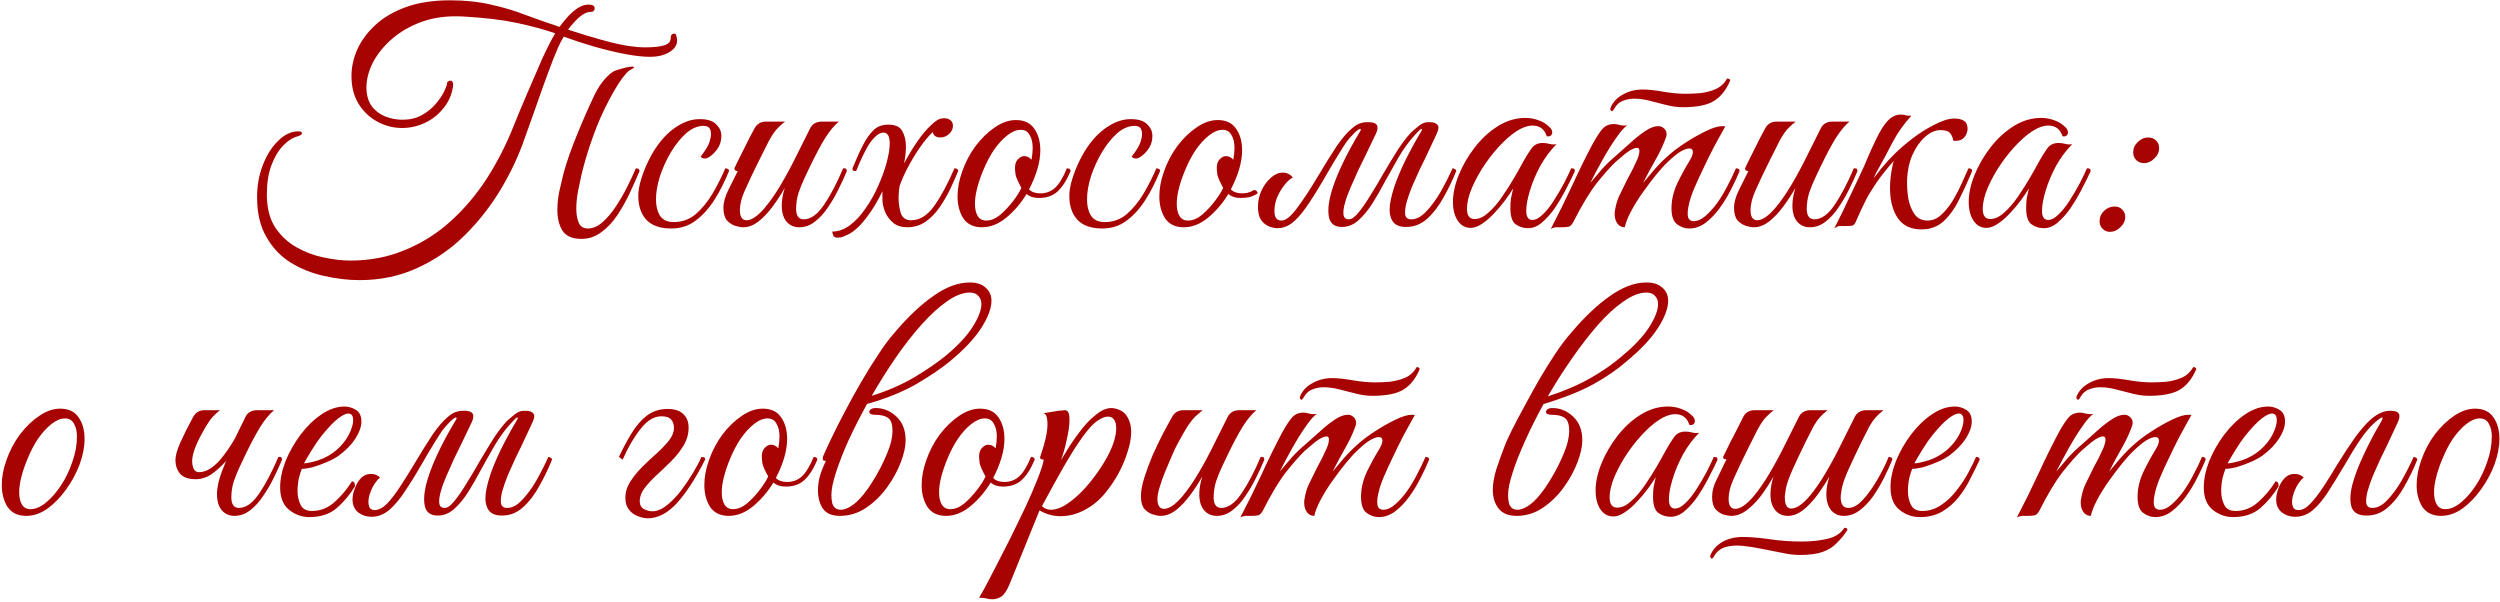 <?xml version="1.0" encoding="UTF-8"?> <svg xmlns="http://www.w3.org/2000/svg" width="693" height="167" viewBox="0 0 693 167" fill="none"><path d="M128.336 4.571C124.102 4.346 120.319 4.825 116.989 6.011C113.714 7.196 110.92 8.805 108.605 10.838C106.347 12.813 104.597 14.987 103.355 17.358C102.17 19.729 101.577 22.015 101.577 24.217C101.577 26.306 102.057 28.027 103.016 29.382C103.976 30.681 105.218 31.64 106.742 32.261C108.323 32.882 109.932 33.193 111.569 33.193C113.601 33.193 115.38 32.77 116.904 31.923C118.428 31.076 119.698 30.06 120.714 28.874C121.787 27.632 122.577 26.475 123.085 25.402C123.65 24.273 123.932 23.455 123.932 22.947V22.862C124.215 22.523 124.497 22.354 124.779 22.354C125.344 22.354 125.626 22.749 125.626 23.54C125.344 25.967 124.469 28.084 123.001 29.89C121.589 31.697 119.868 33.08 117.835 34.04C115.803 34.999 113.658 35.479 111.4 35.479C109.085 35.479 106.855 34.915 104.71 33.786C102.565 32.657 100.815 31.02 99.46 28.874C98.105 26.729 97.428 24.132 97.428 21.084C97.428 18.6 97.964 16.144 99.037 13.717C100.166 11.233 101.831 8.975 104.033 6.942C106.291 4.854 109.142 3.188 112.585 1.946C116.029 0.704 120.093 0.083 124.779 0.083C128.9 0.083 132.654 0.478 136.041 1.269C139.429 2.003 142.646 2.962 145.695 4.148C148.743 5.277 151.876 6.378 155.094 7.45C155.715 6.604 156.449 5.7 157.296 4.741C158.143 3.781 159.074 2.962 160.09 2.285C161.106 1.608 162.123 1.269 163.139 1.269C164.268 1.269 164.832 1.608 164.832 2.285C164.832 2.962 164.437 3.301 163.647 3.301C162.913 3.301 162.123 3.612 161.276 4.233C160.485 4.797 159.752 5.475 159.074 6.265C158.397 6.999 157.86 7.648 157.465 8.213C161.586 9.567 165.482 10.725 169.151 11.684C172.877 12.644 176.095 13.124 178.804 13.124C181.345 13.124 183.151 12.926 184.224 12.531C185.353 12.136 185.917 11.487 185.917 10.584C185.917 10.245 185.974 9.963 186.087 9.737C186.256 9.454 186.538 9.313 186.934 9.313C187.216 9.313 187.413 9.567 187.526 10.075C187.639 10.527 187.696 10.894 187.696 11.176C187.696 12.531 186.962 13.632 185.494 14.479C184.083 15.326 182.305 15.749 180.159 15.749C178.296 15.749 176.01 15.495 173.3 14.987C170.647 14.479 167.824 13.801 164.832 12.955C161.897 12.108 159.046 11.176 156.28 10.16C155.659 11.176 155.151 12.136 154.756 13.039C154.36 13.943 153.88 15.1 153.316 16.511C152.3 19.164 151.284 21.902 150.268 24.725C149.308 27.491 148.405 30.06 147.558 32.431C146.711 34.745 146.034 36.636 145.525 38.104C143.832 43.072 141.574 47.899 138.751 52.584C135.928 57.27 132.598 61.504 128.759 65.286C124.92 69.069 120.573 72.061 115.718 74.262C110.863 76.52 105.529 77.65 99.714 77.65C96.44 77.65 93.109 77.254 89.722 76.464C86.391 75.73 83.314 74.488 80.492 72.738C77.726 70.988 75.496 68.617 73.802 65.625C72.109 62.69 71.262 59.02 71.262 54.617C71.262 51.455 71.798 48.492 72.871 45.725C73.943 42.959 75.355 40.729 77.105 39.036C78.855 37.286 80.718 36.411 82.694 36.411C83.371 36.411 83.71 36.58 83.71 36.919C83.71 37.258 83.343 37.54 82.609 37.766C81.198 38.104 79.814 38.979 78.46 40.391C77.161 41.745 76.088 43.552 75.242 45.81C74.395 48.068 73.972 50.75 73.972 53.855C73.972 57.581 74.734 60.629 76.258 63C77.838 65.371 79.843 67.234 82.27 68.589C84.698 69.944 87.21 70.875 89.806 71.383C92.46 71.948 94.887 72.23 97.089 72.23C102.621 72.23 107.702 71.242 112.331 69.266C117.017 67.347 121.251 64.665 125.033 61.222C128.815 57.778 132.146 53.826 135.025 49.367C137.904 44.85 140.36 40.024 142.392 34.886C143.521 32.064 144.792 29.015 146.203 25.741C147.614 22.41 148.969 19.277 150.268 16.342C151.735 13.18 152.949 10.809 153.909 9.229C150.804 8.156 147.247 7.196 143.239 6.35C139.287 5.503 134.32 4.91 128.336 4.571ZM154.501 58.258C154.501 56.621 154.671 54.927 155.01 53.177C155.405 51.371 155.8 49.677 156.195 48.096C157.098 44.822 158.34 41.266 159.921 37.427C161.502 33.532 163.111 29.862 164.748 26.419C165.707 24.443 166.724 22.89 167.796 21.761C168.869 20.576 169.8 19.842 170.591 19.559C172.849 18.826 174.401 18.459 175.248 18.459C175.587 18.459 175.756 18.515 175.756 18.628C175.756 18.797 175.361 19.08 174.57 19.475C174.175 19.644 173.441 20.435 172.369 21.846C171.353 23.257 170.195 25.177 168.897 27.604C167.147 30.878 165.623 34.35 164.324 38.02C163.026 41.633 161.981 45.105 161.191 48.435C160.965 49.564 160.655 51.032 160.26 52.839C159.921 54.589 159.752 56.282 159.752 57.919C159.752 59.387 159.977 60.657 160.429 61.73C160.881 62.802 161.727 63.339 162.969 63.339C164.324 63.339 165.651 62.774 166.949 61.645C168.248 60.516 169.461 59.105 170.591 57.411C171.776 55.661 172.849 53.826 173.808 51.907C174.768 49.988 175.587 48.238 176.264 46.657C176.941 46.657 177.28 46.911 177.28 47.419C176.49 49.282 175.587 51.314 174.57 53.516C173.554 55.661 172.397 57.722 171.099 59.697C169.8 61.617 168.332 63.169 166.695 64.355C165.058 65.597 163.223 66.218 161.191 66.218C158.594 66.218 156.816 65.427 155.856 63.847C154.953 62.323 154.501 60.46 154.501 58.258ZM186.074 63.339C182.969 63.339 180.655 62.52 179.131 60.883C177.663 59.246 176.929 57.044 176.929 54.278C176.929 52.98 177.183 51.484 177.691 49.79C178.199 48.096 178.877 46.375 179.723 44.625C180.57 42.875 181.502 41.322 182.518 39.967C184.155 37.766 185.961 36.072 187.937 34.886C189.913 33.645 191.917 33.023 193.949 33.023C196.095 33.023 197.619 33.503 198.522 34.463C199.482 35.366 199.962 36.439 199.962 37.681C199.962 38.866 199.679 39.939 199.115 40.899C198.55 41.802 197.901 42.536 197.167 43.1C196.49 43.665 195.897 43.947 195.389 43.947C194.937 43.947 194.542 43.778 194.203 43.439C194.655 42.875 195.135 42.197 195.643 41.407C196.151 40.617 196.518 39.854 196.744 39.12C196.97 38.443 197.083 37.766 197.083 37.088C197.083 35.62 196.405 34.886 195.05 34.886C193.413 34.886 191.804 35.564 190.224 36.919C188.699 38.274 187.288 40.024 185.99 42.169C184.748 44.258 183.731 46.487 182.941 48.859C182.207 51.173 181.84 53.318 181.84 55.294C181.84 57.101 182.207 58.597 182.941 59.782C183.731 60.968 185.002 61.56 186.752 61.56C189.066 61.56 191.099 60.827 192.849 59.359C194.599 57.835 196.151 55.943 197.506 53.685C198.861 51.371 200.046 49.028 201.062 46.657C201.288 46.657 201.514 46.713 201.74 46.826C201.966 46.883 202.079 47.08 202.079 47.419C200.95 50.242 199.623 52.867 198.099 55.294C196.574 57.722 194.824 59.669 192.849 61.137C190.929 62.605 188.671 63.339 186.074 63.339ZM206.033 63C205.412 63 204.65 62.859 203.746 62.577C202.9 62.294 202.138 61.786 201.46 61.052C200.839 60.262 200.529 59.105 200.529 57.581C200.529 56.113 201.008 54.419 201.968 52.5C202.928 50.58 203.775 48.887 204.509 47.419C203.888 47.419 203.577 47.165 203.577 46.657C203.634 46.487 203.888 45.951 204.339 45.048C204.791 44.145 205.327 43.072 205.948 41.83C206.569 40.588 207.162 39.403 207.726 38.274C208.347 37.088 208.827 36.185 209.166 35.564C209.843 34.322 210.916 33.701 212.384 33.701H217.634C216.674 34.435 215.799 35.253 215.009 36.157C214.275 37.004 213.343 38.584 212.214 40.899C212.214 40.899 212.017 41.294 211.622 42.084C211.226 42.875 210.718 43.891 210.097 45.133C209.533 46.318 208.94 47.532 208.319 48.774C207.755 50.016 207.275 51.06 206.88 51.907C206.146 53.488 205.666 54.758 205.44 55.718C205.214 56.621 205.101 57.468 205.101 58.258C205.101 60.121 205.722 61.052 206.964 61.052C208.319 61.052 209.956 59.952 211.876 57.75C213.456 55.887 215.009 53.657 216.533 51.06C218.057 48.463 219.497 45.782 220.852 43.016C222.263 40.249 223.505 37.766 224.578 35.564C225.199 34.322 226.299 33.701 227.88 33.701H232.537C231.295 34.717 230.025 36.241 228.727 38.274C227.485 40.306 226.102 42.903 224.578 46.064C224.182 46.911 223.674 47.983 223.053 49.282C222.432 50.58 221.868 51.964 221.36 53.431C220.908 54.899 220.682 56.367 220.682 57.835C220.682 59.81 221.388 60.798 222.799 60.798C224.719 60.798 226.582 59.472 228.388 56.818C230.195 54.165 231.973 50.778 233.723 46.657C234.175 46.657 234.429 46.685 234.485 46.742C234.598 46.798 234.683 47.024 234.739 47.419C234.118 48.943 233.356 50.609 232.453 52.415C231.606 54.165 230.618 55.859 229.489 57.496C228.416 59.133 227.203 60.46 225.848 61.476C224.549 62.492 223.11 63 221.529 63C220.118 63 218.96 62.492 218.057 61.476C217.154 60.403 216.702 58.907 216.702 56.988C216.702 55.464 216.985 53.826 217.549 52.076C216.589 53.77 215.489 55.464 214.247 57.157C213.005 58.851 211.678 60.262 210.267 61.391C208.855 62.464 207.444 63 206.033 63ZM232.236 65.879C231.502 65.879 231.079 65.653 230.966 65.202C230.797 64.806 230.712 64.468 230.712 64.186C232.406 64.186 234.043 63.593 235.624 62.407C237.204 61.222 238.644 59.669 239.942 57.75C241.297 55.831 242.454 53.77 243.414 51.568C244.43 49.31 245.22 47.137 245.785 45.048C246.35 42.959 246.632 41.181 246.632 39.713C246.632 37.737 246.039 36.749 244.854 36.749C244.12 36.749 243.301 37.201 242.398 38.104C241.495 39.008 240.648 40.249 239.857 41.83C239.236 43.016 238.672 44.201 238.164 45.387C237.656 46.572 237.374 47.25 237.317 47.419C237.035 47.419 236.781 47.391 236.555 47.334C236.386 47.278 236.301 47.052 236.301 46.657C236.64 45.867 237.063 44.879 237.571 43.693C238.079 42.508 238.616 41.379 239.18 40.306C239.97 38.725 240.902 37.37 241.974 36.241C243.047 35.112 244.458 34.548 246.208 34.548C248.184 34.548 249.483 35.141 250.104 36.326C250.781 37.511 251.12 38.923 251.12 40.56C251.12 42.084 250.95 43.665 250.612 45.302C251.684 43.27 252.87 41.294 254.168 39.374C255.523 37.399 256.822 35.846 258.064 34.717C258.684 34.096 259.277 33.616 259.842 33.278C260.406 32.939 261.027 32.77 261.705 32.77C262.382 32.77 262.947 32.939 263.398 33.278C263.906 33.616 264.16 34.153 264.16 34.886C264.16 35.733 263.793 36.495 263.06 37.173C262.326 37.794 261.535 38.104 260.689 38.104C259.447 38.104 258.741 37.596 258.572 36.58C257.443 37.653 256.285 39.036 255.1 40.729C253.914 42.423 252.813 44.229 251.797 46.149C250.781 48.012 249.963 49.846 249.342 51.653C249.172 52.726 249.088 53.77 249.088 54.786C249.088 56.254 249.285 57.665 249.68 59.02C250.132 60.375 251.092 61.052 252.559 61.052C254.93 61.052 257.047 59.754 258.91 57.157C260.773 54.56 262.664 51.06 264.584 46.657C265.261 46.657 265.6 46.911 265.6 47.419C264.979 48.943 264.245 50.609 263.398 52.415C262.552 54.165 261.564 55.859 260.435 57.496C259.305 59.133 258.007 60.46 256.539 61.476C255.072 62.492 253.378 63 251.459 63C249.934 63 248.664 62.605 247.648 61.815C246.632 60.968 245.87 59.952 245.362 58.766C244.854 57.524 244.6 56.31 244.6 55.125V53.008C243.301 55.774 241.777 58.286 240.027 60.544C238.333 62.746 236.668 64.242 235.031 65.032C234.523 65.258 234.071 65.456 233.676 65.625C233.281 65.794 232.801 65.879 232.236 65.879ZM272.204 63C269.889 63 268.167 62.181 267.038 60.544C265.966 58.851 265.429 56.818 265.429 54.447C265.429 52.246 265.853 49.959 266.7 47.588C267.603 44.992 268.845 42.62 270.425 40.475C272.063 38.33 273.841 36.608 275.76 35.31C277.736 33.955 279.684 33.278 281.603 33.278C283.918 33.278 285.611 34.068 286.684 35.649C287.813 37.229 288.377 39.233 288.377 41.661C288.377 43.354 288.095 45.133 287.531 46.996C286.966 48.859 286.204 50.693 285.244 52.5C285.978 53.234 287.023 53.601 288.377 53.601C289.958 53.601 291.313 53.093 292.442 52.076C293.571 51.06 294.672 49.254 295.744 46.657C296.422 46.657 296.761 46.911 296.761 47.419C295.688 50.016 294.446 51.935 293.035 53.177C291.68 54.363 289.93 54.927 287.785 54.871C286.486 54.871 285.414 54.504 284.567 53.77C282.986 56.367 281.095 58.569 278.893 60.375C276.748 62.125 274.518 63 272.204 63ZM273.389 61.137C274.688 61.137 275.986 60.601 277.284 59.528C278.583 58.399 279.768 57.129 280.841 55.718C281.914 54.306 282.676 53.093 283.127 52.076C282.224 50.439 281.688 49.225 281.518 48.435C281.405 47.588 281.349 46.967 281.349 46.572C281.349 45.5 281.631 44.681 282.196 44.117C282.76 43.552 283.325 43.27 283.889 43.27C284.68 43.27 285.357 43.608 285.922 44.286C286.035 43.665 286.119 43.1 286.176 42.592C286.232 42.028 286.26 41.492 286.26 40.983C286.26 39.516 285.978 38.33 285.414 37.427C284.906 36.467 284.087 35.987 282.958 35.987C281.772 35.987 280.53 36.495 279.232 37.511C277.934 38.528 276.692 39.883 275.506 41.576C274.377 43.27 273.389 45.161 272.542 47.25C271.808 49 271.244 50.665 270.849 52.246C270.454 53.77 270.256 55.181 270.256 56.48C270.256 57.891 270.51 59.02 271.018 59.867C271.526 60.714 272.317 61.137 273.389 61.137ZM305.558 63.339C302.453 63.339 300.139 62.52 298.614 60.883C297.147 59.246 296.413 57.044 296.413 54.278C296.413 52.98 296.667 51.484 297.175 49.79C297.683 48.096 298.36 46.375 299.207 44.625C300.054 42.875 300.985 41.322 302.001 39.967C303.639 37.766 305.445 36.072 307.421 34.886C309.397 33.645 311.401 33.023 313.433 33.023C315.578 33.023 317.103 33.503 318.006 34.463C318.966 35.366 319.445 36.439 319.445 37.681C319.445 38.866 319.163 39.939 318.599 40.899C318.034 41.802 317.385 42.536 316.651 43.1C315.974 43.665 315.381 43.947 314.873 43.947C314.421 43.947 314.026 43.778 313.687 43.439C314.139 42.875 314.619 42.197 315.127 41.407C315.635 40.617 316.002 39.854 316.228 39.12C316.453 38.443 316.566 37.766 316.566 37.088C316.566 35.62 315.889 34.886 314.534 34.886C312.897 34.886 311.288 35.564 309.707 36.919C308.183 38.274 306.772 40.024 305.473 42.169C304.231 44.258 303.215 46.487 302.425 48.859C301.691 51.173 301.324 53.318 301.324 55.294C301.324 57.101 301.691 58.597 302.425 59.782C303.215 60.968 304.485 61.56 306.235 61.56C308.55 61.56 310.582 60.827 312.332 59.359C314.082 57.835 315.635 55.943 316.99 53.685C318.345 51.371 319.53 49.028 320.546 46.657C320.772 46.657 320.998 46.713 321.224 46.826C321.449 46.883 321.562 47.08 321.562 47.419C320.433 50.242 319.107 52.867 317.582 55.294C316.058 57.722 314.308 59.669 312.332 61.137C310.413 62.605 308.155 63.339 305.558 63.339ZM348.634 53.601C347.731 54.165 346.884 54.532 346.094 54.701C345.303 54.814 344.513 54.871 343.723 54.871C342.424 54.871 341.352 54.504 340.505 53.77C338.924 56.367 337.033 58.569 334.831 60.375C332.686 62.125 330.456 63 328.142 63C325.827 63 324.105 62.181 322.976 60.544C321.904 58.851 321.367 56.818 321.367 54.447C321.367 52.246 321.791 49.959 322.637 47.588C323.541 44.992 324.783 42.62 326.363 40.475C328 38.33 329.779 36.608 331.698 35.31C333.674 33.955 335.622 33.278 337.541 33.278C339.856 33.278 341.549 34.068 342.622 35.649C343.751 37.229 344.315 39.233 344.315 41.661C344.315 43.354 344.033 45.133 343.469 46.996C342.904 48.859 342.142 50.693 341.182 52.5C341.916 53.234 342.96 53.601 344.315 53.601C344.823 53.601 345.331 53.544 345.84 53.431C346.348 53.318 346.94 53.064 347.618 52.669C347.957 52.669 348.211 52.782 348.38 53.008C348.549 53.234 348.634 53.431 348.634 53.601ZM329.327 61.137C330.625 61.137 331.924 60.601 333.222 59.528C334.521 58.399 335.706 57.129 336.779 55.718C337.851 54.306 338.614 53.093 339.065 52.076C338.162 50.439 337.626 49.225 337.456 48.435C337.343 47.588 337.287 46.967 337.287 46.572C337.287 45.5 337.569 44.681 338.134 44.117C338.698 43.552 339.263 43.27 339.827 43.27C340.618 43.27 341.295 43.608 341.86 44.286C341.973 43.665 342.057 43.1 342.114 42.592C342.17 42.028 342.198 41.492 342.198 40.983C342.198 39.516 341.916 38.33 341.352 37.427C340.843 36.467 340.025 35.987 338.896 35.987C337.71 35.987 336.468 36.495 335.17 37.511C333.872 38.528 332.63 39.883 331.444 41.576C330.315 43.27 329.327 45.161 328.48 47.25C327.746 49 327.182 50.665 326.787 52.246C326.392 53.77 326.194 55.181 326.194 56.48C326.194 57.891 326.448 59.02 326.956 59.867C327.464 60.714 328.254 61.137 329.327 61.137ZM355.228 61.137C356.413 61.137 357.853 59.98 359.546 57.665C361.296 55.351 363.244 52.387 365.389 48.774C367.365 45.443 369.087 42.677 370.555 40.475C372.079 38.274 373.49 36.636 374.789 35.564C375.635 34.83 376.369 34.378 376.99 34.209C377.611 33.983 378.232 33.87 378.853 33.87H379.446C381.76 33.87 382.41 34.943 381.394 37.088L378.345 43.439C377.837 44.455 377.216 45.725 376.482 47.25C375.805 48.717 375.127 50.242 374.45 51.822C373.772 53.347 373.236 54.814 372.841 56.226C372.446 57.581 372.305 58.681 372.418 59.528C372.53 60.375 373.039 60.798 373.942 60.798C374.676 60.798 375.551 60.177 376.567 58.935C377.639 57.637 378.768 56 379.954 54.024C381.196 52.048 382.438 49.959 383.68 47.758C384.978 45.556 386.248 43.467 387.49 41.492C388.789 39.516 390.003 37.935 391.132 36.749C391.414 36.467 392.035 35.931 392.995 35.141C393.954 34.294 394.886 33.87 395.789 33.87H396.382C397.398 33.87 398.104 34.124 398.499 34.633C398.894 35.084 398.809 35.903 398.245 37.088L395.281 43.439C394.773 44.455 394.152 45.725 393.418 47.25C392.741 48.717 392.063 50.242 391.386 51.822C390.765 53.347 390.257 54.814 389.861 56.226C389.523 57.581 389.41 58.681 389.523 59.528C389.692 60.375 390.257 60.798 391.216 60.798C392.628 60.798 394.011 60.065 395.366 58.597C396.777 57.129 398.104 55.322 399.346 53.177C400.588 50.975 401.688 48.802 402.648 46.657C402.874 46.657 403.1 46.742 403.325 46.911C403.551 47.024 403.664 47.193 403.664 47.419C402.648 49.959 401.463 52.415 400.108 54.786C398.809 57.157 397.313 59.105 395.62 60.629C393.926 62.153 391.978 62.915 389.777 62.915C387.914 62.915 386.644 62.351 385.966 61.222C385.289 60.093 385.063 58.597 385.289 56.734C385.571 54.814 386.136 52.697 386.982 50.383C387.886 48.012 388.958 45.612 390.2 43.185C391.442 40.758 392.712 38.471 394.011 36.326C394.237 35.931 394.237 35.733 394.011 35.733C393.841 35.733 393.474 36.044 392.91 36.665C392.345 37.286 392.007 37.653 391.894 37.766C390.426 39.403 389.043 41.322 387.744 43.524C386.503 45.669 385.261 47.871 384.019 50.129C382.833 52.387 381.619 54.504 380.377 56.48C379.135 58.399 377.837 59.952 376.482 61.137C375.127 62.323 373.631 62.915 371.994 62.915C370.188 62.915 369.03 62.181 368.522 60.714C368.071 59.189 368.127 57.157 368.692 54.617C369.313 52.076 370.357 49.225 371.825 46.064C373.293 42.903 375.043 39.657 377.075 36.326C377.301 35.931 377.272 35.733 376.99 35.733C376.708 35.733 376.115 36.185 375.212 37.088C374.591 37.709 373.97 38.415 373.349 39.205C372.784 39.995 372.022 41.181 371.063 42.762C370.103 44.286 368.748 46.572 366.998 49.621C365.022 53.008 363.329 55.689 361.917 57.665C360.506 59.641 359.179 61.081 357.937 61.984C356.752 62.831 355.482 63.254 354.127 63.254C353.393 63.254 352.603 63.085 351.756 62.746C350.909 62.407 350.175 61.815 349.554 60.968C348.99 60.121 348.707 58.907 348.707 57.327C348.707 55.802 349.018 54.334 349.639 52.923C350.316 51.455 351.191 50.242 352.264 49.282C353.336 48.322 354.437 47.842 355.566 47.842C356.695 47.842 357.627 48.294 358.361 49.197C357.514 49.649 356.695 50.411 355.905 51.484C355.115 52.5 354.466 53.629 353.957 54.871C353.506 56.056 353.28 57.214 353.28 58.343C353.28 59.415 353.449 60.149 353.788 60.544C354.127 60.94 354.607 61.137 355.228 61.137ZM423.588 63.254C422.29 63.254 421.133 62.887 420.116 62.153C419.157 61.419 418.677 59.923 418.677 57.665C418.677 56.706 418.733 55.802 418.846 54.956C419.016 54.109 419.213 53.205 419.439 52.246C418.931 53.093 418.225 54.137 417.322 55.379C416.419 56.621 415.403 57.835 414.274 59.02C413.201 60.206 412.072 61.194 410.886 61.984C409.757 62.774 408.685 63.169 407.669 63.169C406.201 63.169 405.015 62.52 404.112 61.222C403.209 59.867 402.757 58.117 402.757 55.972C402.757 53.657 403.294 51.173 404.366 48.52C405.439 45.867 406.906 43.326 408.769 40.899C410.632 38.471 412.778 36.495 415.205 34.971C417.633 33.447 420.173 32.685 422.826 32.685C424.125 32.685 425.367 32.911 426.552 33.362C427.738 33.757 428.782 34.435 429.685 35.395C430.08 35.79 430.278 36.241 430.278 36.749C430.278 37.088 430.137 37.37 429.855 37.596C429.572 37.822 429.205 37.879 428.754 37.766C428.133 35.79 426.806 34.802 424.774 34.802C423.814 34.802 422.713 35.112 421.471 35.733C419.947 36.524 418.31 37.794 416.56 39.544C414.866 41.237 413.257 43.185 411.733 45.387C410.265 47.532 409.052 49.705 408.092 51.907C407.132 54.109 406.652 56.113 406.652 57.919C406.652 59.782 407.358 60.714 408.769 60.714C410.011 60.714 411.282 60.121 412.58 58.935C413.935 57.75 415.205 56.282 416.391 54.532C417.633 52.726 418.762 50.947 419.778 49.197C420.794 47.447 421.584 46.036 422.149 44.963C422.996 43.439 423.786 42.169 424.52 41.153C425.254 40.137 426.298 39.629 427.653 39.629C428.274 39.629 428.895 39.713 429.516 39.883C430.137 40.052 430.786 40.08 431.463 39.967C429.77 41.661 428.274 43.665 426.975 45.98C425.734 48.294 424.774 50.58 424.096 52.839C423.419 55.04 423.08 56.903 423.08 58.427C423.08 60.121 423.645 60.968 424.774 60.968C425.677 60.968 426.637 60.46 427.653 59.444C428.726 58.427 429.742 57.157 430.701 55.633C431.718 54.052 432.649 52.471 433.496 50.891C434.343 49.254 435.02 47.842 435.528 46.657C435.81 46.657 436.036 46.685 436.206 46.742C436.431 46.798 436.544 47.024 436.544 47.419C436.488 47.645 436.375 47.899 436.206 48.181C436.093 48.407 435.895 48.83 435.613 49.451C435.161 50.355 434.54 51.568 433.75 53.093C432.959 54.617 432.028 56.169 430.955 57.75C429.883 59.274 428.726 60.572 427.484 61.645C426.242 62.718 424.943 63.254 423.588 63.254ZM466.47 29.721C465.058 29.721 463.562 29.523 461.982 29.128C460.458 28.733 458.905 28.338 457.324 27.943C455.8 27.548 454.361 27.35 453.006 27.35C451.877 27.35 450.832 27.548 449.873 27.943C448.913 28.282 448.123 28.987 447.502 30.06L447.248 30.483C447.078 30.709 446.937 30.822 446.824 30.822C446.711 30.822 446.598 30.737 446.485 30.568C446.373 30.398 446.344 30.201 446.401 29.975C447.022 28.394 448.151 27.152 449.788 26.249C451.425 25.29 453.288 24.81 455.377 24.81C456.845 24.81 458.707 25.007 460.966 25.402C463.28 25.798 465.369 25.995 467.232 25.995C468.417 25.995 469.744 25.939 471.212 25.826C472.736 25.657 474.176 25.29 475.53 24.725C476.942 24.104 478.014 23.116 478.748 21.761C479.313 21.761 479.595 21.959 479.595 22.354C478.522 24.894 477.055 26.757 475.192 27.943C473.329 29.128 470.421 29.721 466.47 29.721ZM432.767 63C432.146 63 431.638 63 431.243 63C430.792 63.056 430.34 63.198 429.888 63.423C431.977 59.415 433.953 55.407 435.816 51.399C437.679 47.334 439.57 43.495 441.489 39.883C442.618 37.85 443.55 36.439 444.284 35.649C445.074 34.802 446.118 34.378 447.417 34.378C447.869 34.378 448.348 34.463 448.856 34.633C449.365 34.745 449.873 34.802 450.381 34.802C450.719 34.802 450.973 34.774 451.143 34.717C450.352 35.169 449.336 36.298 448.094 38.104C446.852 39.854 445.582 41.887 444.284 44.201C442.985 46.516 441.828 48.689 440.812 50.721C441.885 49.423 442.985 48.125 444.114 46.826C445.3 45.528 446.598 44.286 448.01 43.1C449.252 42.028 450.55 40.87 451.905 39.629C453.316 38.33 454.699 37.229 456.054 36.326C457.409 35.423 458.595 34.971 459.611 34.971C460.006 34.971 460.26 34.999 460.373 35.056C461.445 35.508 461.982 36.241 461.982 37.258C461.982 37.596 461.841 38.104 461.558 38.782C460.824 40.701 459.865 42.677 458.679 44.709C457.55 46.685 456.478 48.689 455.461 50.721C456.308 49.705 457.353 48.463 458.595 46.996C459.893 45.528 461.191 44.229 462.49 43.1C463.732 41.971 465.312 40.786 467.232 39.544C469.151 38.302 471.042 37.229 472.905 36.326C474.768 35.423 476.264 34.971 477.393 34.971C477.789 34.971 478.071 34.999 478.24 35.056C478.24 35.056 477.93 35.62 477.309 36.749C476.688 37.822 475.897 39.262 474.938 41.068C474.034 42.818 473.103 44.709 472.143 46.742C471.184 48.717 470.309 50.637 469.518 52.5C468.784 54.306 468.304 55.831 468.079 57.072C467.909 57.806 467.825 58.484 467.825 59.105C467.825 60.008 467.994 60.601 468.333 60.883C468.671 61.165 469.038 61.306 469.434 61.306C470.563 61.306 471.663 60.827 472.736 59.867C473.865 58.907 474.966 57.693 476.038 56.226C477.111 54.701 478.071 53.093 478.918 51.399C479.821 49.705 480.583 48.125 481.204 46.657C481.881 46.657 482.22 46.911 482.22 47.419C481.599 48.943 480.809 50.637 479.849 52.5C478.946 54.306 477.901 56.028 476.716 57.665C475.53 59.302 474.232 60.657 472.821 61.73C471.409 62.802 469.885 63.339 468.248 63.339C467.062 63.339 465.933 62.944 464.861 62.153C463.845 61.363 463.337 59.895 463.337 57.75C463.337 55.435 463.873 53.121 464.946 50.806C466.075 48.492 467.232 46.375 468.417 44.455C468.982 43.495 469.264 42.733 469.264 42.169C469.264 41.492 468.925 41.153 468.248 41.153C467.683 41.153 466.893 41.435 465.877 41.999C464.917 42.564 463.704 43.552 462.236 44.963C461.333 45.81 460.26 46.996 459.018 48.52C457.832 49.988 456.619 51.596 455.377 53.347C454.135 55.097 453.062 56.818 452.159 58.512C451.256 60.206 450.663 61.702 450.381 63C449.534 63 448.856 62.661 448.348 61.984C447.84 61.25 447.586 60.403 447.586 59.444C447.586 59.274 447.586 59.105 447.586 58.935C447.586 58.766 447.614 58.569 447.671 58.343C447.953 56.593 448.405 55.125 449.026 53.939C449.647 52.697 450.352 51.258 451.143 49.621C451.538 48.887 451.99 48.04 452.498 47.08C453.006 46.064 453.457 45.105 453.853 44.201C454.248 43.242 454.445 42.451 454.445 41.83C454.445 41.266 454.219 40.983 453.768 40.983C453.26 40.983 452.582 41.237 451.736 41.745C450.945 42.254 450.183 42.846 449.449 43.524C448.715 44.145 448.151 44.625 447.756 44.963C446.344 46.318 444.622 48.266 442.59 50.806C440.614 53.347 438.441 56.959 436.07 61.645C435.731 62.266 435.336 62.661 434.884 62.831C434.433 62.944 433.727 63 432.767 63ZM486.182 63C485.561 63 484.799 62.859 483.896 62.577C483.049 62.294 482.287 61.786 481.609 61.052C480.988 60.262 480.678 59.105 480.678 57.581C480.678 56.113 481.158 54.419 482.118 52.5C483.077 50.58 483.924 48.887 484.658 47.419C484.037 47.419 483.726 47.165 483.726 46.657C483.783 46.487 484.037 45.951 484.489 45.048C484.94 44.145 485.476 43.072 486.097 41.83C486.718 40.588 487.311 39.403 487.876 38.274C488.497 37.088 488.977 36.185 489.315 35.564C489.993 34.322 491.065 33.701 492.533 33.701H497.783C496.824 34.435 495.948 35.253 495.158 36.157C494.424 37.004 493.493 38.584 492.364 40.899C492.364 40.899 492.166 41.294 491.771 42.084C491.376 42.875 490.868 43.891 490.247 45.133C489.682 46.318 489.089 47.532 488.468 48.774C487.904 50.016 487.424 51.06 487.029 51.907C486.295 53.488 485.815 54.758 485.589 55.718C485.364 56.621 485.251 57.468 485.251 58.258C485.251 60.121 485.872 61.052 487.114 61.052C488.468 61.052 490.106 59.952 492.025 57.75C493.606 55.887 495.158 53.657 496.682 51.06C498.207 48.463 499.646 45.782 501.001 43.016C502.412 40.249 503.654 37.766 504.727 35.564C505.348 34.322 506.449 33.701 508.029 33.701H512.687C511.445 34.717 510.175 36.241 508.876 38.274C507.634 40.306 506.251 42.903 504.727 46.064C504.332 46.911 503.824 47.983 503.203 49.282C502.582 50.58 502.017 51.964 501.509 53.431C501.057 54.899 500.832 56.367 500.832 57.835C500.832 59.81 501.537 60.798 502.949 60.798C504.868 60.798 506.731 59.472 508.537 56.818C510.344 54.165 512.122 50.778 513.872 46.657C514.324 46.657 514.578 46.685 514.634 46.742C514.747 46.798 514.832 47.024 514.888 47.419C514.267 48.943 513.505 50.609 512.602 52.415C511.755 54.165 510.767 55.859 509.638 57.496C508.566 59.133 507.352 60.46 505.997 61.476C504.699 62.492 503.259 63 501.678 63C500.267 63 499.11 62.492 498.207 61.476C497.303 60.403 496.852 58.907 496.852 56.988C496.852 55.464 497.134 53.826 497.699 52.076C496.739 53.77 495.638 55.464 494.396 57.157C493.154 58.851 491.827 60.262 490.416 61.391C489.005 62.464 487.593 63 486.182 63ZM519.922 48.181L519.414 49.367C521.954 45.923 524.636 42.987 527.459 40.56C530.338 38.076 533.047 36.185 535.588 34.886C538.128 33.532 540.132 32.854 541.6 32.854C543.519 32.854 544.705 33.362 545.157 34.378C545.326 34.774 545.411 35.197 545.411 35.649C545.411 36.495 545.128 37.286 544.564 38.02C543.999 38.697 543.209 39.036 542.193 39.036C542.136 39.036 542.023 39.036 541.854 39.036C541.685 39.036 541.544 39.008 541.431 38.951C541.318 38.161 541.036 37.483 540.584 36.919C540.132 36.354 539.257 36.072 537.959 36.072C536.491 36.072 535.052 36.693 533.64 37.935C532.285 39.12 531.128 40.758 530.168 42.846C529.265 44.879 528.757 47.165 528.644 49.705C528.588 51.455 528.701 53.234 528.983 55.04C529.322 56.79 529.914 58.258 530.761 59.444C531.608 60.572 532.793 61.137 534.318 61.137C535.672 61.137 536.914 60.629 538.044 59.613C539.173 58.597 540.217 57.327 541.177 55.802C542.136 54.222 542.983 52.613 543.717 50.975C544.451 49.338 545.1 47.899 545.665 46.657C546.342 46.657 546.681 46.911 546.681 47.419C545.608 50.016 544.451 52.556 543.209 55.04C542.023 57.524 540.584 59.585 538.89 61.222C537.197 62.802 535.136 63.593 532.709 63.593C529.943 63.593 527.854 62.718 526.442 60.968C525.031 59.161 524.213 56.818 523.987 53.939C523.761 51.06 524.071 47.955 524.918 44.625C522.999 46.826 521.446 48.774 520.261 50.468C519.132 52.105 518.116 53.77 517.212 55.464C516.366 57.157 515.434 59.161 514.418 61.476C514.136 62.153 513.769 62.52 513.317 62.577C512.922 62.633 512.273 62.661 511.37 62.661H509.761C509.591 62.661 509.394 62.746 509.168 62.915C508.942 63.028 508.716 63.141 508.49 63.254C509.168 61.899 509.874 60.488 510.607 59.02C511.285 57.552 512.103 55.831 513.063 53.855C514.023 51.879 515.152 49.48 516.45 46.657C516.563 46.487 516.902 45.697 517.466 44.286C518.087 42.818 518.934 40.955 520.007 38.697C521.136 36.326 522.237 34.576 523.309 33.447C524.382 32.318 525.596 31.753 526.951 31.753C527.459 31.753 527.854 31.81 528.136 31.923C528.418 32.036 528.983 32.092 529.83 32.092C527.797 34.294 526.076 36.721 524.664 39.374C523.309 42.028 521.729 44.963 519.922 48.181ZM566.557 63.254C565.259 63.254 564.102 62.887 563.085 62.153C562.126 61.419 561.646 59.923 561.646 57.665C561.646 56.706 561.702 55.802 561.815 54.956C561.985 54.109 562.182 53.205 562.408 52.246C561.9 53.093 561.194 54.137 560.291 55.379C559.388 56.621 558.372 57.835 557.243 59.02C556.17 60.206 555.041 61.194 553.855 61.984C552.726 62.774 551.654 63.169 550.638 63.169C549.17 63.169 547.984 62.52 547.081 61.222C546.178 59.867 545.726 58.117 545.726 55.972C545.726 53.657 546.262 51.173 547.335 48.52C548.408 45.867 549.875 43.326 551.738 40.899C553.601 38.471 555.747 36.495 558.174 34.971C560.601 33.447 563.142 32.685 565.795 32.685C567.094 32.685 568.336 32.911 569.521 33.362C570.707 33.757 571.751 34.435 572.654 35.395C573.049 35.79 573.247 36.241 573.247 36.749C573.247 37.088 573.106 37.37 572.824 37.596C572.541 37.822 572.174 37.879 571.723 37.766C571.102 35.79 569.775 34.802 567.743 34.802C566.783 34.802 565.682 35.112 564.44 35.733C562.916 36.524 561.279 37.794 559.529 39.544C557.835 41.237 556.226 43.185 554.702 45.387C553.234 47.532 552.021 49.705 551.061 51.907C550.101 54.109 549.621 56.113 549.621 57.919C549.621 59.782 550.327 60.714 551.738 60.714C552.98 60.714 554.251 60.121 555.549 58.935C556.904 57.75 558.174 56.282 559.36 54.532C560.601 52.726 561.731 50.947 562.747 49.197C563.763 47.447 564.553 46.036 565.118 44.963C565.965 43.439 566.755 42.169 567.489 41.153C568.223 40.137 569.267 39.629 570.622 39.629C571.243 39.629 571.864 39.713 572.485 39.883C573.106 40.052 573.755 40.08 574.432 39.967C572.739 41.661 571.243 43.665 569.944 45.98C568.702 48.294 567.743 50.58 567.065 52.839C566.388 55.04 566.049 56.903 566.049 58.427C566.049 60.121 566.614 60.968 567.743 60.968C568.646 60.968 569.606 60.46 570.622 59.444C571.694 58.427 572.711 57.157 573.67 55.633C574.686 54.052 575.618 52.471 576.465 50.891C577.312 49.254 577.989 47.842 578.497 46.657C578.779 46.657 579.005 46.685 579.174 46.742C579.4 46.798 579.513 47.024 579.513 47.419C579.457 47.645 579.344 47.899 579.174 48.181C579.062 48.407 578.864 48.83 578.582 49.451C578.13 50.355 577.509 51.568 576.719 53.093C575.928 54.617 574.997 56.169 573.924 57.75C572.852 59.274 571.694 60.572 570.453 61.645C569.211 62.718 567.912 63.254 566.557 63.254ZM594.366 45.217C593.463 45.217 592.729 44.935 592.164 44.371C591.6 43.806 591.317 43.1 591.317 42.254C591.317 41.124 591.741 40.165 592.588 39.374C593.434 38.528 594.394 38.104 595.467 38.104C596.37 38.104 597.104 38.387 597.668 38.951C598.233 39.516 598.515 40.221 598.515 41.068C598.515 42.141 598.063 43.1 597.16 43.947C596.313 44.794 595.382 45.217 594.366 45.217ZM584.882 64.27C584.091 64.27 583.414 63.988 582.849 63.423C582.285 62.859 582.003 62.153 582.003 61.306C582.003 60.177 582.426 59.218 583.273 58.427C584.12 57.637 585.079 57.242 586.152 57.242C587.055 57.242 587.761 57.524 588.269 58.089C588.833 58.597 589.116 59.274 589.116 60.121C589.116 61.194 588.664 62.153 587.761 63C586.914 63.847 585.954 64.27 584.882 64.27ZM16.669 113.278C18.984 113.278 20.678 114.068 21.75 115.649C22.879 117.229 23.444 119.233 23.444 121.661C23.444 123.862 22.992 126.205 22.089 128.689C21.186 131.117 19.944 133.431 18.363 135.633C16.839 137.778 15.117 139.556 13.198 140.968C11.278 142.323 9.302 143 7.27 143C4.955 143 3.234 142.181 2.105 140.544C1.032 138.851 0.496 136.818 0.496 134.447C0.496 132.246 0.919 129.959 1.766 127.588C2.669 124.992 3.911 122.621 5.492 120.475C7.129 118.33 8.907 116.608 10.827 115.31C12.802 113.955 14.75 113.278 16.669 113.278ZM8.456 141.137C9.81 141.137 11.222 140.544 12.69 139.359C14.214 138.117 15.625 136.508 16.924 134.532C18.222 132.556 19.266 130.383 20.057 128.012C20.903 125.641 21.327 123.298 21.327 120.983C21.327 119.516 21.045 118.33 20.48 117.427C19.972 116.467 19.153 115.987 18.024 115.987C16.839 115.987 15.597 116.495 14.298 117.512C13 118.528 11.758 119.883 10.573 121.576C9.444 123.27 8.456 125.161 7.609 127.25C6.875 129 6.31 130.665 5.915 132.246C5.52 133.77 5.322 135.181 5.322 136.48C5.322 137.891 5.576 139.02 6.085 139.867C6.593 140.714 7.383 141.137 8.456 141.137ZM65.23 121.322C65.738 120.306 66.218 119.318 66.67 118.358C67.178 117.399 67.63 116.467 68.025 115.564C68.646 114.322 69.747 113.701 71.327 113.701H75.985C74.743 114.717 73.472 116.241 72.174 118.274C70.932 120.306 69.549 122.903 68.025 126.064C67.63 126.911 67.121 127.984 66.501 129.282C65.88 130.58 65.315 131.963 64.807 133.431C64.355 134.899 64.129 136.367 64.129 137.835C64.129 139.81 64.835 140.798 66.246 140.798C68.166 140.798 70.029 139.472 71.835 136.818C73.642 134.165 75.42 130.778 77.17 126.657C77.622 126.657 77.876 126.685 77.932 126.742C78.045 126.798 78.13 127.024 78.186 127.419C77.565 128.943 76.803 130.609 75.9 132.415C75.053 134.165 74.065 135.859 72.936 137.496C71.864 139.133 70.65 140.46 69.295 141.476C67.997 142.492 66.557 143 64.976 143C63.565 143 62.408 142.492 61.505 141.476C60.601 140.403 60.15 138.907 60.15 136.988C60.15 135.125 60.63 132.951 61.589 130.467L62.69 127.758C61.448 129.169 60.121 130.383 58.71 131.399C57.299 132.359 55.803 132.838 54.222 132.838C52.246 132.838 50.807 132.33 49.903 131.314C49.057 130.242 48.633 129 48.633 127.588C48.633 126.29 49.085 124.653 49.988 122.677C50.891 120.645 52.077 118.274 53.545 115.564C54.222 114.322 55.295 113.701 56.762 113.701H60.996C60.037 114.435 59.19 115.253 58.456 116.157C57.779 117.003 56.819 118.584 55.577 120.899C53.883 124.117 53.121 126.6 53.291 128.35C53.46 130.044 54.081 130.891 55.154 130.891C57.017 130.891 58.936 129.79 60.912 127.588C62.323 125.951 63.706 123.975 65.061 121.661L65.23 121.322ZM98.401 134.786C97.047 137.044 95.381 139.048 93.405 140.798C91.43 142.492 88.889 143.339 85.784 143.339C83.695 143.339 81.804 142.661 80.111 141.306C78.474 139.952 77.655 137.891 77.655 135.125C77.655 132.81 78.163 130.355 79.179 127.758C80.252 125.161 81.635 122.733 83.329 120.475C85.079 118.161 86.998 116.298 89.087 114.886C91.232 113.419 93.377 112.685 95.522 112.685C96.595 112.685 97.639 112.995 98.656 113.616C99.672 114.237 100.18 115.31 100.18 116.834C100.18 118.245 99.643 119.798 98.571 121.491C97.498 123.185 95.974 124.766 93.998 126.234C93.151 126.854 92.079 127.447 90.78 128.012C89.482 128.576 88.183 129.056 86.885 129.451C85.587 129.79 84.514 129.959 83.667 129.959C83.385 130.637 83.103 131.54 82.82 132.669C82.595 133.798 82.482 134.955 82.482 136.141C82.482 137.552 82.764 138.822 83.329 139.952C83.893 141.081 84.938 141.645 86.462 141.645C88.833 141.645 90.95 140.798 92.813 139.105C94.676 137.411 96.256 135.52 97.555 133.431C97.781 133.431 97.978 133.516 98.147 133.685C98.317 133.855 98.401 134.222 98.401 134.786ZM84.26 128.435C85.05 128.435 86.377 128.153 88.24 127.588C90.103 126.967 91.796 126.008 93.321 124.709C94.788 123.411 95.918 122 96.708 120.475C97.498 118.895 97.893 117.568 97.893 116.495C97.893 115.253 97.442 114.632 96.538 114.632C95.861 114.632 94.93 115.084 93.744 115.987C92.559 116.891 91.091 118.415 89.341 120.56C88.268 121.915 87.252 123.383 86.292 124.963C85.333 126.544 84.655 127.701 84.26 128.435ZM102.123 139.105C102.123 139.669 102.236 140.206 102.462 140.714C102.744 141.165 103.196 141.391 103.817 141.391C104.946 141.391 106.103 140.798 107.289 139.613C108.474 138.371 109.688 136.79 110.93 134.871C112.228 132.895 113.499 130.863 114.741 128.774C116.716 125.443 118.438 122.677 119.906 120.475C121.43 118.274 122.842 116.637 124.14 115.564C124.987 114.83 125.721 114.378 126.342 114.209C126.963 113.983 127.584 113.87 128.205 113.87H128.797C131.112 113.87 131.761 114.943 130.745 117.088L127.697 123.439C127.188 124.455 126.567 125.725 125.834 127.25C125.156 128.717 124.479 130.242 123.801 131.822C123.124 133.347 122.588 134.814 122.192 136.226C121.797 137.581 121.656 138.681 121.769 139.528C121.882 140.375 122.39 140.798 123.293 140.798C124.027 140.798 124.902 140.177 125.918 138.935C126.991 137.637 128.12 136 129.305 134.024C130.547 132.048 131.789 129.959 133.031 127.758C134.33 125.556 135.6 123.467 136.842 121.491C138.14 119.516 139.354 117.935 140.483 116.749C140.765 116.467 141.386 115.931 142.346 115.141C143.306 114.294 144.237 113.87 145.14 113.87H145.733C146.749 113.87 147.455 114.124 147.85 114.632C148.245 115.084 148.161 115.903 147.596 117.088L144.632 123.439C144.124 124.455 143.503 125.725 142.769 127.25C142.092 128.717 141.415 130.242 140.737 131.822C140.116 133.347 139.608 134.814 139.213 136.226C138.874 137.581 138.761 138.681 138.874 139.528C139.044 140.375 139.608 140.798 140.568 140.798C141.979 140.798 143.362 140.064 144.717 138.597C146.128 137.129 147.455 135.322 148.697 133.177C149.939 130.976 151.04 128.802 151.999 126.657C152.225 126.657 152.451 126.742 152.677 126.911C152.903 127.024 153.016 127.193 153.016 127.419C151.999 129.959 150.814 132.415 149.459 134.786C148.161 137.157 146.665 139.105 144.971 140.629C143.278 142.153 141.33 142.915 139.128 142.915C137.265 142.915 135.995 142.351 135.318 141.222C134.64 140.093 134.414 138.597 134.64 136.734C134.922 134.814 135.487 132.697 136.334 130.383C137.237 128.012 138.31 125.613 139.552 123.185C140.794 120.758 142.064 118.471 143.362 116.326C143.588 115.931 143.588 115.733 143.362 115.733C143.193 115.733 142.826 116.044 142.261 116.665C141.697 117.286 141.358 117.653 141.245 117.766C139.777 119.403 138.394 121.322 137.096 123.524C135.854 125.669 134.612 127.871 133.37 130.129C132.185 132.387 130.971 134.504 129.729 136.48C128.487 138.399 127.188 139.952 125.834 141.137C124.479 142.323 122.983 142.915 121.346 142.915C119.539 142.915 118.382 142.181 117.874 140.714C117.422 139.189 117.479 137.157 118.043 134.617C118.664 132.076 119.708 129.226 121.176 126.064C122.644 122.903 124.394 119.657 126.426 116.326C126.652 115.931 126.624 115.733 126.342 115.733C126.059 115.733 125.467 116.185 124.563 117.088C123.942 117.709 123.321 118.415 122.7 119.205C122.136 119.995 121.374 121.181 120.414 122.762C119.454 124.286 118.1 126.572 116.35 129.621C115.051 131.879 113.696 134.052 112.285 136.141C110.93 138.23 109.49 139.952 107.966 141.306C106.442 142.605 104.777 143.254 102.97 143.254C101.615 143.254 100.402 142.859 99.329 142.069C98.256 141.222 97.72 140.008 97.72 138.427C97.72 137.468 97.946 136.423 98.397 135.294C98.793 134.165 99.385 133.205 100.176 132.415C101.023 131.625 102.039 131.286 103.224 131.399C104.015 131.455 104.72 131.766 105.341 132.33C104.325 133.29 103.535 134.419 102.97 135.718C102.406 137.016 102.123 138.145 102.123 139.105ZM171.574 126.657C172.647 124.342 173.804 122.169 175.046 120.137C176.288 118.104 177.699 116.467 179.28 115.225C180.917 113.983 182.837 113.362 185.038 113.362C187.014 113.362 188.482 113.842 189.442 114.802C190.401 115.705 190.881 116.947 190.881 118.528C190.881 120.278 190.43 121.915 189.526 123.439C188.623 124.963 187.494 126.403 186.139 127.758C184.784 129.113 183.429 130.411 182.074 131.653C180.72 132.895 179.591 134.109 178.687 135.294C177.784 136.48 177.332 137.693 177.332 138.935C177.332 139.952 177.728 140.685 178.518 141.137C179.365 141.532 180.127 141.73 180.804 141.73C182.103 141.73 183.429 141.194 184.784 140.121C186.139 139.048 187.438 137.722 188.679 136.141C189.921 134.504 191.05 132.838 192.067 131.145C193.083 129.451 193.873 127.955 194.438 126.657C195.228 126.657 195.567 126.911 195.454 127.419C192.857 132.556 190.26 136.564 187.663 139.443C185.066 142.266 182.357 143.677 179.534 143.677C178.744 143.677 177.841 143.48 176.824 143.085C175.865 142.746 175.046 142.153 174.369 141.306C173.691 140.46 173.353 139.359 173.353 138.004C173.353 136.423 173.804 134.927 174.707 133.516C175.611 132.105 176.711 130.75 178.01 129.451C179.365 128.096 180.72 126.826 182.074 125.641C183.429 124.399 184.558 123.213 185.462 122.084C186.365 120.899 186.817 119.741 186.817 118.612C186.817 117.653 186.562 116.891 186.054 116.326C185.546 115.705 184.643 115.395 183.345 115.395C181.312 115.395 179.393 116.552 177.586 118.866C175.78 121.125 174.115 123.975 172.59 127.419L171.574 126.657ZM202.019 143C199.705 143 197.983 142.181 196.854 140.544C195.781 138.851 195.245 136.818 195.245 134.447C195.245 132.246 195.668 129.959 196.515 127.588C197.418 124.992 198.66 122.621 200.241 120.475C201.878 118.33 203.656 116.608 205.576 115.31C207.551 113.955 209.499 113.278 211.419 113.278C213.733 113.278 215.427 114.068 216.499 115.649C217.628 117.229 218.193 119.233 218.193 121.661C218.193 123.354 217.911 125.133 217.346 126.996C216.782 128.859 216.019 130.693 215.06 132.5C215.794 133.234 216.838 133.601 218.193 133.601C219.774 133.601 221.128 133.093 222.257 132.076C223.387 131.06 224.487 129.254 225.56 126.657C226.237 126.657 226.576 126.911 226.576 127.419C225.503 130.016 224.262 131.935 222.85 133.177C221.495 134.363 219.745 134.927 217.6 134.871C216.302 134.871 215.229 134.504 214.382 133.77C212.802 136.367 210.91 138.568 208.709 140.375C206.564 142.125 204.334 143 202.019 143ZM203.205 141.137C204.503 141.137 205.801 140.601 207.1 139.528C208.398 138.399 209.584 137.129 210.656 135.718C211.729 134.306 212.491 133.093 212.943 132.076C212.039 130.439 211.503 129.226 211.334 128.435C211.221 127.588 211.164 126.967 211.164 126.572C211.164 125.5 211.447 124.681 212.011 124.117C212.576 123.552 213.14 123.27 213.705 123.27C214.495 123.27 215.173 123.608 215.737 124.286C215.85 123.665 215.935 123.1 215.991 122.592C216.048 122.028 216.076 121.491 216.076 120.983C216.076 119.516 215.794 118.33 215.229 117.427C214.721 116.467 213.902 115.987 212.773 115.987C211.588 115.987 210.346 116.495 209.047 117.512C207.749 118.528 206.507 119.883 205.322 121.576C204.193 123.27 203.205 125.161 202.358 127.25C201.624 129 201.059 130.665 200.664 132.246C200.269 133.77 200.071 135.181 200.071 136.48C200.071 137.891 200.326 139.02 200.834 139.867C201.342 140.714 202.132 141.137 203.205 141.137ZM251.039 122.084C251.039 123.778 250.587 125.81 249.684 128.181C248.781 130.552 247.511 132.867 245.874 135.125C244.237 137.383 242.289 139.274 240.031 140.798C237.829 142.266 235.43 143 232.833 143C230.575 143 228.994 142.323 228.091 140.968C227.188 139.613 226.736 137.919 226.736 135.887C226.736 134.758 226.877 133.601 227.16 132.415C227.442 131.23 228.035 129.677 228.938 127.758C228.43 127.758 228.147 127.645 228.091 127.419C228.091 127.137 228.091 126.883 228.091 126.657C228.656 125.302 229.474 123.524 230.547 121.322C231.619 119.064 232.861 116.608 234.273 113.955C235.684 111.245 237.18 108.536 238.761 105.826C240.341 103.116 241.922 100.576 243.503 98.205C245.083 95.777 246.579 93.773 247.991 92.192C251.66 87.846 255.245 84.458 258.745 82.031C262.245 79.547 265.604 78.305 268.822 78.305C270.741 78.305 272.209 78.785 273.225 79.745C274.298 80.648 274.834 81.862 274.834 83.386C274.834 85.475 273.874 88.015 271.955 91.007C270.036 93.942 267.156 96.991 263.318 100.152C261.003 102.072 257.926 104.16 254.088 106.419C250.249 108.62 245.733 110.455 240.539 111.923H240.37C238.45 115.423 236.728 118.81 235.204 122.084C233.736 125.358 232.579 128.322 231.732 130.976C230.885 133.572 230.462 135.661 230.462 137.242C230.462 138.089 230.547 138.851 230.716 139.528C230.829 139.98 231.083 140.403 231.478 140.798C231.93 141.137 232.466 141.306 233.087 141.306C233.877 141.306 234.781 140.996 235.797 140.375C236.869 139.754 238.055 138.653 239.353 137.072C240.144 136.113 240.962 134.955 241.809 133.601C242.656 132.246 243.446 130.863 244.18 129.451C244.914 127.984 245.507 126.685 245.958 125.556C246.918 123.298 247.398 121.237 247.398 119.374C247.398 117.568 246.975 116.382 246.128 115.818C245.337 115.253 244.124 114.971 242.487 114.971C241.47 114.971 240.962 114.689 240.962 114.124C240.962 113.899 241.103 113.673 241.386 113.447C241.724 113.221 242.176 113.108 242.741 113.108C244.886 113.108 246.805 113.899 248.499 115.479C250.192 117.06 251.039 119.262 251.039 122.084ZM268.822 81.1C266.902 81.1 264.785 81.918 262.471 83.555C260.213 85.136 257.87 87.281 255.442 89.991C253.015 92.701 250.616 95.777 248.245 99.221C245.93 102.608 243.728 106.108 241.64 109.721C245.987 108.366 249.938 106.644 253.495 104.556C257.051 102.41 259.93 100.435 262.132 98.628C265.463 95.862 267.947 93.209 269.584 90.668C271.221 88.071 272.04 85.954 272.04 84.317C272.04 83.358 271.757 82.596 271.193 82.031C270.685 81.41 269.894 81.1 268.822 81.1ZM262.257 143C259.943 143 258.221 142.181 257.092 140.544C256.019 138.851 255.483 136.818 255.483 134.447C255.483 132.246 255.906 129.959 256.753 127.588C257.656 124.992 258.898 122.621 260.479 120.475C262.116 118.33 263.894 116.608 265.814 115.31C267.79 113.955 269.737 113.278 271.657 113.278C273.971 113.278 275.665 114.068 276.737 115.649C277.866 117.229 278.431 119.233 278.431 121.661C278.431 123.354 278.149 125.133 277.584 126.996C277.02 128.859 276.257 130.693 275.298 132.5C276.032 133.234 277.076 133.601 278.431 133.601C280.012 133.601 281.366 133.093 282.495 132.076C283.625 131.06 284.725 129.254 285.798 126.657C286.475 126.657 286.814 126.911 286.814 127.419C285.742 130.016 284.5 131.935 283.088 133.177C281.733 134.363 279.983 134.927 277.838 134.871C276.54 134.871 275.467 134.504 274.62 133.77C273.04 136.367 271.148 138.568 268.947 140.375C266.802 142.125 264.572 143 262.257 143ZM263.443 141.137C264.741 141.137 266.039 140.601 267.338 139.528C268.636 138.399 269.822 137.129 270.894 135.718C271.967 134.306 272.729 133.093 273.181 132.076C272.278 130.439 271.741 129.226 271.572 128.435C271.459 127.588 271.402 126.967 271.402 126.572C271.402 125.5 271.685 124.681 272.249 124.117C272.814 123.552 273.378 123.27 273.943 123.27C274.733 123.27 275.411 123.608 275.975 124.286C276.088 123.665 276.173 123.1 276.229 122.592C276.286 122.028 276.314 121.491 276.314 120.983C276.314 119.516 276.032 118.33 275.467 117.427C274.959 116.467 274.14 115.987 273.011 115.987C271.826 115.987 270.584 116.495 269.286 117.512C267.987 118.528 266.745 119.883 265.56 121.576C264.431 123.27 263.443 125.161 262.596 127.25C261.862 129 261.297 130.665 260.902 132.246C260.507 133.77 260.31 135.181 260.31 136.48C260.31 137.891 260.564 139.02 261.072 139.867C261.58 140.714 262.37 141.137 263.443 141.137ZM275.034 166.117C274.357 166.117 273.792 166.033 273.341 165.863C272.833 165.75 272.184 165.694 271.393 165.694C271.619 165.355 272.184 164.367 273.087 162.73C273.934 161.15 274.978 159.146 276.22 156.718C277.462 154.347 278.789 151.75 280.2 148.928C281.555 146.161 282.881 143.423 284.18 140.714C285.478 137.947 286.579 135.407 287.482 133.093C288.442 130.722 289.063 128.83 289.345 127.419C289.063 127.419 288.809 127.363 288.583 127.25C288.357 127.137 288.273 126.939 288.329 126.657C288.329 126.657 288.498 126.149 288.837 125.133C289.176 124.117 289.515 122.903 289.853 121.491C290.192 120.024 290.361 118.697 290.361 117.512C290.361 116.721 290.277 116.044 290.107 115.479C289.938 114.915 289.627 114.604 289.176 114.548L293.41 113.87C293.749 113.814 294.059 113.786 294.341 113.786C294.624 113.729 294.878 113.701 295.103 113.701C295.611 113.701 295.95 113.899 296.12 114.294C296.345 114.632 296.458 115.366 296.458 116.495C296.458 117.907 296.204 119.713 295.696 121.915C295.245 124.06 294.708 125.951 294.087 127.588C294.708 126.572 295.499 125.274 296.458 123.693C297.474 122.112 298.632 120.504 299.93 118.866C301.229 117.229 302.583 115.874 303.995 114.802C305.406 113.673 306.789 113.108 308.144 113.108C308.426 113.108 308.793 113.165 309.245 113.278C310.826 113.673 311.926 114.463 312.547 115.649C313.225 116.778 313.564 118.133 313.564 119.713C313.564 121.407 313.225 123.27 312.547 125.302C311.926 127.334 311.08 129.338 310.007 131.314C308.934 133.234 307.749 134.984 306.45 136.564C304.87 138.54 302.979 140.121 300.777 141.306C298.575 142.492 296.317 143.085 294.003 143.085C291.914 143.085 289.966 142.548 288.16 141.476L279.946 161.714C279.155 163.634 278.365 164.847 277.575 165.355C276.784 165.863 275.938 166.117 275.034 166.117ZM291.293 141.306C292.874 141.306 294.652 140.573 296.628 139.105C298.603 137.637 300.495 135.774 302.301 133.516C304.164 131.201 305.717 128.887 306.959 126.572C307.805 124.992 308.426 123.552 308.821 122.254C309.217 120.899 309.414 119.741 309.414 118.782C309.414 116.58 308.624 115.479 307.043 115.479C306.309 115.479 305.35 115.874 304.164 116.665C303.035 117.455 301.708 118.895 300.184 120.983C298.547 123.242 296.741 126.092 294.765 129.536C292.845 132.923 290.869 136.508 288.837 140.29C289.515 140.968 290.333 141.306 291.293 141.306ZM321.772 143C321.151 143 320.389 142.859 319.486 142.577C318.639 142.294 317.877 141.786 317.199 141.052C316.578 140.262 316.268 139.105 316.268 137.581C316.268 136.113 316.578 134.391 317.199 132.415C317.82 130.439 318.583 128.379 319.486 126.234C320.445 124.088 321.405 122.084 322.365 120.221C323.381 118.302 324.228 116.749 324.905 115.564C325.583 114.322 326.655 113.701 328.123 113.701H333.373C332.752 114.209 332.131 114.745 331.51 115.31C330.889 115.874 330.184 116.721 329.393 117.85C328.659 118.979 327.7 120.645 326.514 122.846C326.006 123.75 325.442 124.935 324.821 126.403C324.2 127.814 323.579 129.282 322.958 130.806C322.337 132.33 321.829 133.77 321.433 135.125C321.038 136.423 320.841 137.468 320.841 138.258C320.841 140.121 321.462 141.052 322.704 141.052C324.058 141.052 325.696 139.952 327.615 137.75C329.196 135.887 330.748 133.657 332.272 131.06C333.797 128.463 335.236 125.782 336.591 123.016C338.002 120.25 339.244 117.766 340.317 115.564C340.938 114.322 342.039 113.701 343.619 113.701H348.277C347.035 114.717 345.765 116.241 344.466 118.274C343.224 120.306 341.841 122.903 340.317 126.064C339.922 126.911 339.414 127.984 338.793 129.282C338.172 130.58 337.607 131.963 337.099 133.431C336.647 134.899 336.422 136.367 336.422 137.835C336.422 139.81 337.127 140.798 338.539 140.798C340.458 140.798 342.321 139.472 344.127 136.818C345.934 134.165 347.712 130.778 349.462 126.657C349.914 126.657 350.168 126.685 350.224 126.742C350.337 126.798 350.422 127.024 350.478 127.419C349.857 128.943 349.095 130.609 348.192 132.415C347.345 134.165 346.357 135.859 345.228 137.496C344.156 139.133 342.942 140.46 341.587 141.476C340.289 142.492 338.849 143 337.268 143C335.857 143 334.7 142.492 333.797 141.476C332.893 140.403 332.442 138.907 332.442 136.988C332.442 135.464 332.724 133.826 333.288 132.076C332.329 133.77 331.228 135.464 329.986 137.157C328.744 138.851 327.417 140.262 326.006 141.391C324.595 142.464 323.183 143 321.772 143ZM380.408 109.721C378.997 109.721 377.501 109.523 375.92 109.128C374.396 108.733 372.843 108.338 371.262 107.943C369.738 107.548 368.299 107.35 366.944 107.35C365.815 107.35 364.77 107.548 363.811 107.943C362.851 108.282 362.061 108.987 361.44 110.06L361.186 110.483C361.016 110.709 360.875 110.822 360.762 110.822C360.649 110.822 360.536 110.737 360.424 110.568C360.311 110.398 360.282 110.201 360.339 109.975C360.96 108.394 362.089 107.152 363.726 106.249C365.363 105.29 367.226 104.81 369.315 104.81C370.783 104.81 372.646 105.007 374.904 105.402C377.218 105.798 379.307 105.995 381.17 105.995C382.355 105.995 383.682 105.939 385.15 105.826C386.674 105.656 388.114 105.29 389.469 104.725C390.88 104.104 391.952 103.116 392.686 101.761C393.251 101.761 393.533 101.959 393.533 102.354C392.461 104.894 390.993 106.757 389.13 107.943C387.267 109.128 384.36 109.721 380.408 109.721ZM346.706 143C346.085 143 345.576 143 345.181 143C344.73 143.056 344.278 143.198 343.826 143.423C345.915 139.415 347.891 135.407 349.754 131.399C351.617 127.334 353.508 123.496 355.427 119.883C356.557 117.85 357.488 116.439 358.222 115.649C359.012 114.802 360.057 114.378 361.355 114.378C361.807 114.378 362.286 114.463 362.795 114.632C363.303 114.745 363.811 114.802 364.319 114.802C364.658 114.802 364.912 114.774 365.081 114.717C364.291 115.169 363.274 116.298 362.032 118.104C360.79 119.854 359.52 121.887 358.222 124.201C356.923 126.516 355.766 128.689 354.75 130.722C355.823 129.423 356.923 128.125 358.053 126.826C359.238 125.528 360.536 124.286 361.948 123.1C363.19 122.028 364.488 120.87 365.843 119.629C367.254 118.33 368.637 117.229 369.992 116.326C371.347 115.423 372.533 114.971 373.549 114.971C373.944 114.971 374.198 114.999 374.311 115.056C375.384 115.507 375.92 116.241 375.92 117.258C375.92 117.596 375.779 118.104 375.496 118.782C374.763 120.701 373.803 122.677 372.617 124.709C371.488 126.685 370.416 128.689 369.4 130.722C370.246 129.705 371.291 128.463 372.533 126.996C373.831 125.528 375.13 124.229 376.428 123.1C377.67 121.971 379.251 120.786 381.17 119.544C383.089 118.302 384.981 117.229 386.843 116.326C388.706 115.423 390.202 114.971 391.331 114.971C391.727 114.971 392.009 114.999 392.178 115.056C392.178 115.056 391.868 115.62 391.247 116.749C390.626 117.822 389.835 119.262 388.876 121.068C387.973 122.818 387.041 124.709 386.081 126.742C385.122 128.717 384.247 130.637 383.456 132.5C382.722 134.306 382.243 135.83 382.017 137.072C381.847 137.806 381.763 138.484 381.763 139.105C381.763 140.008 381.932 140.601 382.271 140.883C382.61 141.165 382.976 141.306 383.372 141.306C384.501 141.306 385.602 140.827 386.674 139.867C387.803 138.907 388.904 137.693 389.977 136.226C391.049 134.701 392.009 133.093 392.856 131.399C393.759 129.705 394.521 128.125 395.142 126.657C395.819 126.657 396.158 126.911 396.158 127.419C395.537 128.943 394.747 130.637 393.787 132.5C392.884 134.306 391.84 136.028 390.654 137.665C389.469 139.302 388.17 140.657 386.759 141.73C385.347 142.802 383.823 143.339 382.186 143.339C381.001 143.339 379.872 142.944 378.799 142.153C377.783 141.363 377.275 139.895 377.275 137.75C377.275 135.435 377.811 133.121 378.884 130.806C380.013 128.492 381.17 126.375 382.355 124.455C382.92 123.496 383.202 122.733 383.202 122.169C383.202 121.491 382.864 121.153 382.186 121.153C381.622 121.153 380.831 121.435 379.815 122C378.855 122.564 377.642 123.552 376.174 124.963C375.271 125.81 374.198 126.996 372.956 128.52C371.771 129.988 370.557 131.597 369.315 133.347C368.073 135.097 367 136.818 366.097 138.512C365.194 140.206 364.601 141.702 364.319 143C363.472 143 362.795 142.661 362.286 141.984C361.778 141.25 361.524 140.403 361.524 139.443C361.524 139.274 361.524 139.105 361.524 138.935C361.524 138.766 361.553 138.568 361.609 138.343C361.891 136.593 362.343 135.125 362.964 133.939C363.585 132.697 364.291 131.258 365.081 129.621C365.476 128.887 365.928 128.04 366.436 127.08C366.944 126.064 367.395 125.104 367.791 124.201C368.186 123.242 368.383 122.451 368.383 121.83C368.383 121.266 368.158 120.983 367.706 120.983C367.198 120.983 366.52 121.237 365.674 121.746C364.883 122.254 364.121 122.846 363.387 123.524C362.653 124.145 362.089 124.625 361.694 124.963C360.282 126.318 358.561 128.266 356.528 130.806C354.552 133.347 352.379 136.96 350.008 141.645C349.669 142.266 349.274 142.661 348.822 142.831C348.371 142.944 347.665 143 346.706 143ZM438.617 122.084C438.617 123.778 438.165 125.81 437.262 128.181C436.359 130.552 435.089 132.867 433.451 135.125C431.814 137.383 429.867 139.274 427.609 140.798C425.407 142.266 423.008 143 420.411 143C418.153 143 416.487 142.323 415.415 140.968C414.342 139.613 413.806 137.891 413.806 135.802C413.806 134.165 414.116 132.302 414.737 130.213C415.415 128.125 416.29 125.697 417.362 122.931C417.645 122.254 418.209 121.04 419.056 119.29C419.959 117.483 421.06 115.395 422.358 113.024C423.657 110.596 425.04 108.084 426.508 105.487C428.032 102.89 429.556 100.435 431.08 98.12C432.661 95.749 434.157 93.773 435.568 92.192C439.238 87.846 442.823 84.458 446.323 82.031C449.823 79.547 453.182 78.305 456.4 78.305C458.319 78.305 459.787 78.785 460.803 79.745C461.875 80.648 462.412 81.862 462.412 83.386C462.412 85.475 461.452 88.015 459.533 91.007C457.613 93.942 454.734 96.991 450.895 100.152C448.411 102.354 445.391 104.443 441.835 106.419C438.278 108.394 433.621 110.257 427.863 112.007C425.943 115.507 424.25 118.895 422.782 122.169C421.314 125.387 420.157 128.322 419.31 130.976C418.463 133.572 418.04 135.661 418.04 137.242C418.04 138.089 418.125 138.851 418.294 139.528C418.407 139.98 418.661 140.403 419.056 140.798C419.508 141.137 420.044 141.306 420.665 141.306C421.455 141.306 422.358 140.996 423.375 140.375C424.447 139.754 425.633 138.653 426.931 137.072C427.721 136.113 428.54 134.955 429.387 133.601C430.234 132.246 431.024 130.863 431.758 129.451C432.492 127.984 433.085 126.685 433.536 125.556C434.496 123.298 434.976 121.237 434.976 119.374C434.976 117.568 434.552 116.382 433.705 115.818C432.915 115.253 431.701 114.971 430.064 114.971C429.048 114.971 428.54 114.689 428.54 114.124C428.54 113.899 428.681 113.673 428.963 113.447C429.302 113.221 429.754 113.108 430.318 113.108C432.464 113.108 434.383 113.899 436.077 115.479C437.77 117.06 438.617 119.262 438.617 122.084ZM456.4 81.1C454.48 81.1 452.363 81.918 450.049 83.555C447.734 85.136 445.363 87.309 442.936 90.076C440.508 92.842 438.109 95.947 435.738 99.39C433.367 102.777 431.137 106.277 429.048 109.89C433.847 108.31 437.883 106.56 441.157 104.64C444.488 102.721 447.339 100.717 449.71 98.628C453.041 95.862 455.525 93.209 457.162 90.668C458.799 88.071 459.617 85.954 459.617 84.317C459.617 83.358 459.335 82.596 458.771 82.031C458.262 81.41 457.472 81.1 456.4 81.1ZM463.13 143.254C461.831 143.254 460.674 142.887 459.658 142.153C458.698 141.419 458.218 139.923 458.218 137.665C458.218 136.706 458.275 135.802 458.387 134.955C458.557 134.109 458.754 133.205 458.98 132.246C458.472 133.093 457.767 134.137 456.863 135.379C455.96 136.621 454.944 137.835 453.815 139.02C452.742 140.206 451.613 141.194 450.428 141.984C449.299 142.774 448.226 143.169 447.21 143.169C445.742 143.169 444.557 142.52 443.653 141.222C442.75 139.867 442.298 138.117 442.298 135.972C442.298 133.657 442.835 131.173 443.907 128.52C444.98 125.867 446.448 123.326 448.311 120.899C450.174 118.471 452.319 116.495 454.746 114.971C457.174 113.447 459.714 112.685 462.367 112.685C463.666 112.685 464.908 112.911 466.093 113.362C467.279 113.757 468.323 114.435 469.226 115.395C469.622 115.79 469.819 116.241 469.819 116.749C469.819 117.088 469.678 117.37 469.396 117.596C469.114 117.822 468.747 117.878 468.295 117.766C467.674 115.79 466.347 114.802 464.315 114.802C463.355 114.802 462.255 115.112 461.013 115.733C459.488 116.524 457.851 117.794 456.101 119.544C454.408 121.237 452.799 123.185 451.274 125.387C449.807 127.532 448.593 129.705 447.633 131.907C446.674 134.109 446.194 136.113 446.194 137.919C446.194 139.782 446.899 140.714 448.311 140.714C449.553 140.714 450.823 140.121 452.121 138.935C453.476 137.75 454.746 136.282 455.932 134.532C457.174 132.726 458.303 130.947 459.319 129.197C460.335 127.447 461.125 126.036 461.69 124.963C462.537 123.439 463.327 122.169 464.061 121.153C464.795 120.137 465.839 119.629 467.194 119.629C467.815 119.629 468.436 119.713 469.057 119.883C469.678 120.052 470.327 120.08 471.005 119.967C469.311 121.661 467.815 123.665 466.517 125.979C465.275 128.294 464.315 130.58 463.638 132.838C462.96 135.04 462.621 136.903 462.621 138.427C462.621 140.121 463.186 140.968 464.315 140.968C465.218 140.968 466.178 140.46 467.194 139.443C468.267 138.427 469.283 137.157 470.243 135.633C471.259 134.052 472.19 132.472 473.037 130.891C473.884 129.254 474.561 127.842 475.069 126.657C475.352 126.657 475.577 126.685 475.747 126.742C475.973 126.798 476.085 127.024 476.085 127.419C476.029 127.645 475.916 127.899 475.747 128.181C475.634 128.407 475.436 128.83 475.154 129.451C474.702 130.355 474.081 131.568 473.291 133.093C472.501 134.617 471.569 136.169 470.497 137.75C469.424 139.274 468.267 140.573 467.025 141.645C465.783 142.718 464.484 143.254 463.13 143.254ZM524.556 127.419C523.935 128.943 523.173 130.609 522.269 132.415C521.366 134.222 520.35 135.943 519.221 137.581C518.092 139.161 516.85 140.46 515.495 141.476C514.14 142.492 512.672 143 511.092 143C509.68 143 508.523 142.492 507.62 141.476C506.717 140.403 506.265 138.907 506.265 136.988C506.265 135.464 506.547 133.826 507.112 132.076C506.152 133.77 505.051 135.464 503.809 137.157C502.567 138.851 501.241 140.262 499.829 141.391C498.418 142.464 497.007 143 495.595 143C494.184 143 493.027 142.492 492.124 141.476C491.22 140.403 490.769 138.907 490.769 136.988C490.769 135.464 491.051 133.826 491.616 132.076C490.599 133.883 489.47 135.633 488.228 137.326C486.986 138.964 485.66 140.318 484.248 141.391C482.837 142.464 481.398 143 479.93 143C479.365 143 478.66 142.887 477.813 142.661C476.966 142.379 476.204 141.871 475.526 141.137C474.905 140.347 474.595 139.218 474.595 137.75C474.595 136.169 474.99 134.617 475.781 133.093C476.571 131.512 477.502 129.592 478.575 127.334C478.406 127.334 478.208 127.306 477.982 127.25C477.756 127.137 477.643 126.939 477.643 126.657C477.813 126.318 478.01 125.923 478.236 125.471C478.462 124.963 478.942 123.975 479.676 122.508C480.466 121.04 481.652 118.725 483.232 115.564C483.853 114.322 484.926 113.701 486.45 113.701H491.7C490.741 114.435 489.865 115.253 489.075 116.157C488.341 117.003 487.41 118.584 486.281 120.899C486.281 120.899 486.083 121.294 485.688 122.084C485.293 122.875 484.785 123.891 484.164 125.133C483.599 126.318 483.006 127.532 482.385 128.774C481.821 130.016 481.341 131.06 480.946 131.907C480.212 133.488 479.732 134.758 479.506 135.718C479.281 136.621 479.168 137.468 479.168 138.258C479.168 140.121 479.789 141.052 481.031 141.052C482.385 141.052 484.023 139.952 485.942 137.75C487.523 135.887 489.075 133.657 490.599 131.06C492.124 128.463 493.563 125.782 494.918 123.016C496.329 120.25 497.571 117.766 498.644 115.564C499.265 114.322 500.366 113.701 501.946 113.701H506.604C505.757 114.378 505.051 115.028 504.487 115.649C503.922 116.27 503.358 117.06 502.793 118.02C502.285 118.979 501.579 120.362 500.676 122.169C499.208 125.161 497.966 127.786 496.95 130.044C495.934 132.302 495.285 134.165 495.003 135.633C494.946 136.197 494.89 136.621 494.833 136.903C494.777 137.129 494.749 137.439 494.749 137.835C494.749 139.923 495.341 140.968 496.527 140.968C497.148 140.968 497.882 140.714 498.729 140.206C499.575 139.641 500.479 138.822 501.438 137.75C503.019 135.887 504.571 133.657 506.096 131.06C507.62 128.463 509.059 125.782 510.414 123.016C511.826 120.25 513.068 117.766 514.14 115.564C514.761 114.322 515.862 113.701 517.443 113.701H522.1C521.253 114.378 520.548 115.028 519.983 115.649C519.419 116.27 518.854 117.06 518.289 118.02C517.781 118.979 517.076 120.362 516.173 122.169C514.705 125.161 513.463 127.786 512.447 130.044C511.43 132.302 510.781 134.165 510.499 135.633C510.443 136.197 510.386 136.621 510.33 136.903C510.273 137.129 510.245 137.439 510.245 137.835C510.245 139.81 510.951 140.798 512.362 140.798C513.66 140.798 514.987 140.064 516.342 138.597C517.753 137.072 519.08 135.238 520.322 133.093C521.62 130.891 522.693 128.746 523.54 126.657C524.217 126.657 524.556 126.911 524.556 127.419ZM483.063 148.843C485.039 148.843 487.466 149.04 490.345 149.436C493.224 149.887 496.273 150.113 499.491 150.113C502.088 150.113 504.459 149.859 506.604 149.351C508.749 148.843 510.301 147.827 511.261 146.302C511.826 146.302 512.108 146.5 512.108 146.895C511.205 148.307 510.217 149.52 509.144 150.536C508.128 151.609 506.83 152.428 505.249 152.992C503.668 153.557 501.551 153.839 498.898 153.839C497.43 153.839 495.793 153.641 493.987 153.246C492.18 152.907 490.317 152.541 488.398 152.145C486.535 151.75 484.728 151.468 482.978 151.299C481.285 151.129 479.732 151.242 478.321 151.637C476.966 152.032 475.922 152.851 475.188 154.093L474.934 154.516C474.764 154.742 474.623 154.855 474.51 154.855C474.397 154.855 474.285 154.77 474.172 154.601C474.059 154.432 474.03 154.234 474.087 154.008C474.708 152.428 475.837 151.157 477.474 150.198C479.111 149.294 480.974 148.843 483.063 148.843ZM532.176 143.339C530.087 143.339 528.196 142.661 526.503 141.306C524.866 139.952 524.047 137.891 524.047 135.125C524.047 132.81 524.555 130.355 525.571 127.758C526.644 125.161 528.027 122.733 529.72 120.475C531.471 118.161 533.39 116.298 535.479 114.886C537.624 113.419 539.769 112.685 541.914 112.685C542.987 112.685 544.031 112.995 545.047 113.616C546.064 114.237 546.572 115.31 546.572 116.834C546.572 118.245 546.035 119.798 544.963 121.491C543.89 123.185 542.366 124.766 540.39 126.234C539.543 126.854 538.471 127.447 537.172 128.012C535.874 128.576 534.575 129.056 533.277 129.451C531.979 129.79 530.906 129.959 530.059 129.959C529.777 130.637 529.495 131.54 529.212 132.669C528.987 133.798 528.874 134.955 528.874 136.141C528.874 137.552 529.156 138.822 529.72 139.952C530.285 141.081 531.329 141.645 532.854 141.645C534.717 141.645 536.438 141.109 538.019 140.036C539.656 138.964 541.096 137.609 542.338 135.972C543.636 134.334 544.737 132.669 545.64 130.976C546.543 129.282 547.249 127.842 547.757 126.657C548.435 126.657 548.773 126.911 548.773 127.419C548.039 129 547.193 130.722 546.233 132.584C545.33 134.447 544.229 136.197 542.93 137.835C541.688 139.415 540.164 140.742 538.358 141.814C536.608 142.831 534.547 143.339 532.176 143.339ZM530.652 128.435C531.442 128.435 532.769 128.153 534.632 127.588C536.495 126.967 538.188 126.008 539.713 124.709C541.18 123.411 542.309 122 543.1 120.475C543.89 118.895 544.285 117.568 544.285 116.495C544.285 115.253 543.834 114.632 542.93 114.632C542.253 114.632 541.322 115.084 540.136 115.987C538.951 116.891 537.483 118.415 535.733 120.56C534.66 121.915 533.644 123.383 532.684 124.963C531.725 126.544 531.047 127.701 530.652 128.435ZM595.665 109.721C594.254 109.721 592.758 109.523 591.177 109.128C589.653 108.733 588.1 108.338 586.52 107.943C584.996 107.548 583.556 107.35 582.201 107.35C581.072 107.35 580.028 107.548 579.068 107.943C578.108 108.282 577.318 108.987 576.697 110.06L576.443 110.483C576.274 110.709 576.132 110.822 576.02 110.822C575.907 110.822 575.794 110.737 575.681 110.568C575.568 110.398 575.54 110.201 575.596 109.975C576.217 108.394 577.346 107.152 578.983 106.249C580.62 105.29 582.483 104.81 584.572 104.81C586.04 104.81 587.903 105.007 590.161 105.402C592.476 105.798 594.564 105.995 596.427 105.995C597.613 105.995 598.939 105.939 600.407 105.826C601.931 105.656 603.371 105.29 604.726 104.725C606.137 104.104 607.21 103.116 607.944 101.761C608.508 101.761 608.79 101.959 608.79 102.354C607.718 104.894 606.25 106.757 604.387 107.943C602.524 109.128 599.617 109.721 595.665 109.721ZM561.963 143C561.342 143 560.834 143 560.439 143C559.987 143.056 559.535 143.198 559.084 143.423C561.172 139.415 563.148 135.407 565.011 131.399C566.874 127.334 568.765 123.496 570.685 119.883C571.814 117.85 572.745 116.439 573.479 115.649C574.27 114.802 575.314 114.378 576.612 114.378C577.064 114.378 577.544 114.463 578.052 114.632C578.56 114.745 579.068 114.802 579.576 114.802C579.915 114.802 580.169 114.774 580.338 114.717C579.548 115.169 578.532 116.298 577.29 118.104C576.048 119.854 574.778 121.887 573.479 124.201C572.181 126.516 571.023 128.689 570.007 130.722C571.08 129.423 572.181 128.125 573.31 126.826C574.495 125.528 575.794 124.286 577.205 123.1C578.447 122.028 579.745 120.87 581.1 119.629C582.512 118.33 583.895 117.229 585.25 116.326C586.604 115.423 587.79 114.971 588.806 114.971C589.201 114.971 589.455 114.999 589.568 115.056C590.641 115.507 591.177 116.241 591.177 117.258C591.177 117.596 591.036 118.104 590.754 118.782C590.02 120.701 589.06 122.677 587.875 124.709C586.746 126.685 585.673 128.689 584.657 130.722C585.504 129.705 586.548 128.463 587.79 126.996C589.088 125.528 590.387 124.229 591.685 123.1C592.927 121.971 594.508 120.786 596.427 119.544C598.347 118.302 600.238 117.229 602.101 116.326C603.964 115.423 605.46 114.971 606.589 114.971C606.984 114.971 607.266 114.999 607.436 115.056C607.436 115.056 607.125 115.62 606.504 116.749C605.883 117.822 605.093 119.262 604.133 121.068C603.23 122.818 602.298 124.709 601.339 126.742C600.379 128.717 599.504 130.637 598.714 132.5C597.98 134.306 597.5 135.83 597.274 137.072C597.105 137.806 597.02 138.484 597.02 139.105C597.02 140.008 597.189 140.601 597.528 140.883C597.867 141.165 598.234 141.306 598.629 141.306C599.758 141.306 600.859 140.827 601.931 139.867C603.06 138.907 604.161 137.693 605.234 136.226C606.306 134.701 607.266 133.093 608.113 131.399C609.016 129.705 609.778 128.125 610.399 126.657C611.077 126.657 611.415 126.911 611.415 127.419C610.794 128.943 610.004 130.637 609.044 132.5C608.141 134.306 607.097 136.028 605.911 137.665C604.726 139.302 603.427 140.657 602.016 141.73C600.605 142.802 599.081 143.339 597.443 143.339C596.258 143.339 595.129 142.944 594.056 142.153C593.04 141.363 592.532 139.895 592.532 137.75C592.532 135.435 593.068 133.121 594.141 130.806C595.27 128.492 596.427 126.375 597.613 124.455C598.177 123.496 598.46 122.733 598.46 122.169C598.46 121.491 598.121 121.153 597.443 121.153C596.879 121.153 596.089 121.435 595.072 122C594.113 122.564 592.899 123.552 591.431 124.963C590.528 125.81 589.455 126.996 588.213 128.52C587.028 129.988 585.814 131.597 584.572 133.347C583.33 135.097 582.258 136.818 581.354 138.512C580.451 140.206 579.858 141.702 579.576 143C578.729 143 578.052 142.661 577.544 141.984C577.036 141.25 576.782 140.403 576.782 139.443C576.782 139.274 576.782 139.105 576.782 138.935C576.782 138.766 576.81 138.568 576.866 138.343C577.149 136.593 577.6 135.125 578.221 133.939C578.842 132.697 579.548 131.258 580.338 129.621C580.733 128.887 581.185 128.04 581.693 127.08C582.201 126.064 582.653 125.104 583.048 124.201C583.443 123.242 583.641 122.451 583.641 121.83C583.641 121.266 583.415 120.983 582.963 120.983C582.455 120.983 581.778 121.237 580.931 121.746C580.141 122.254 579.378 122.846 578.645 123.524C577.911 124.145 577.346 124.625 576.951 124.963C575.54 126.318 573.818 128.266 571.786 130.806C569.81 133.347 567.636 136.96 565.265 141.645C564.927 142.266 564.531 142.661 564.08 142.831C563.628 142.944 562.922 143 561.963 143ZM631.636 134.786C630.281 137.044 628.616 139.048 626.64 140.798C624.664 142.492 622.124 143.339 619.019 143.339C616.93 143.339 615.039 142.661 613.345 141.306C611.708 139.952 610.89 137.891 610.89 135.125C610.89 132.81 611.398 130.355 612.414 127.758C613.486 125.161 614.869 122.733 616.563 120.475C618.313 118.161 620.232 116.298 622.321 114.886C624.466 113.419 626.612 112.685 628.757 112.685C629.829 112.685 630.874 112.995 631.89 113.616C632.906 114.237 633.414 115.31 633.414 116.834C633.414 118.245 632.878 119.798 631.805 121.491C630.733 123.185 629.208 124.766 627.233 126.234C626.386 126.854 625.313 127.447 624.015 128.012C622.716 128.576 621.418 129.056 620.12 129.451C618.821 129.79 617.749 129.959 616.902 129.959C616.62 130.637 616.337 131.54 616.055 132.669C615.829 133.798 615.716 134.955 615.716 136.141C615.716 137.552 615.999 138.822 616.563 139.952C617.128 141.081 618.172 141.645 619.696 141.645C622.067 141.645 624.184 140.798 626.047 139.105C627.91 137.411 629.491 135.52 630.789 133.431C631.015 133.431 631.213 133.516 631.382 133.685C631.551 133.855 631.636 134.222 631.636 134.786ZM617.495 128.435C618.285 128.435 619.612 128.153 621.474 127.588C623.337 126.967 625.031 126.008 626.555 124.709C628.023 123.411 629.152 122 629.942 120.475C630.733 118.895 631.128 117.568 631.128 116.495C631.128 115.253 630.676 114.632 629.773 114.632C629.096 114.632 628.164 115.084 626.979 115.987C625.793 116.891 624.325 118.415 622.575 120.56C621.503 121.915 620.487 123.383 619.527 124.963C618.567 126.544 617.89 127.701 617.495 128.435ZM649.499 129.621C648.032 132.105 646.62 134.391 645.265 136.48C643.91 138.568 642.499 140.234 641.031 141.476C639.62 142.661 638.011 143.254 636.205 143.254C634.85 143.254 633.636 142.859 632.563 142.069C631.491 141.222 630.955 140.008 630.955 138.427C630.955 137.468 631.18 136.423 631.632 135.294C632.027 134.165 632.62 133.205 633.41 132.415C634.257 131.625 635.273 131.286 636.459 131.399C637.249 131.455 637.955 131.766 638.576 132.33C637.56 133.29 636.769 134.419 636.205 135.718C635.64 137.016 635.358 138.145 635.358 139.105C635.358 139.669 635.471 140.206 635.697 140.714C635.979 141.165 636.459 141.391 637.136 141.391C638.209 141.391 639.31 140.798 640.439 139.613C641.624 138.371 642.838 136.79 644.08 134.871C645.378 132.895 646.648 130.863 647.89 128.774C649.528 126.121 651.136 123.665 652.717 121.407C654.354 119.149 655.878 117.399 657.29 116.157C659.096 114.632 660.818 113.87 662.455 113.87H662.794C665.052 113.87 665.673 114.943 664.657 117.088L661.693 123.439C661.185 124.455 660.564 125.725 659.83 127.25C659.153 128.717 658.475 130.242 657.798 131.822C657.177 133.347 656.669 134.814 656.274 136.226C655.935 137.581 655.822 138.681 655.935 139.528C656.104 140.375 656.669 140.798 657.629 140.798C659.04 140.798 660.423 140.064 661.778 138.597C663.189 137.129 664.516 135.322 665.758 133.177C667 130.976 668.101 128.802 669.06 126.657C669.286 126.657 669.512 126.742 669.738 126.911C669.963 127.024 670.076 127.193 670.076 127.419C669.06 129.959 667.875 132.415 666.52 134.786C665.221 137.157 663.697 139.105 661.947 140.629C660.254 142.153 658.278 142.915 656.02 142.915C653.818 142.915 652.435 142.153 651.87 140.629C651.362 139.048 651.419 136.988 652.04 134.447C652.717 131.907 653.761 129.141 655.173 126.149C656.584 123.1 658.137 120.137 659.83 117.258C660.451 116.241 660.621 115.733 660.338 115.733C660.112 115.733 659.717 115.959 659.153 116.411C658.645 116.806 658.165 117.229 657.713 117.681C656.641 118.697 655.483 120.108 654.241 121.915C652.999 123.721 651.419 126.29 649.499 129.621ZM686.069 113.278C688.383 113.278 690.077 114.068 691.15 115.649C692.279 117.229 692.843 119.233 692.843 121.661C692.843 123.862 692.392 126.205 691.488 128.689C690.585 131.117 689.343 133.431 687.762 135.633C686.238 137.778 684.516 139.556 682.597 140.968C680.678 142.323 678.702 143 676.669 143C674.355 143 672.633 142.181 671.504 140.544C670.431 138.851 669.895 136.818 669.895 134.447C669.895 132.246 670.318 129.959 671.165 127.588C672.069 124.992 673.31 122.621 674.891 120.475C676.528 118.33 678.307 116.608 680.226 115.31C682.202 113.955 684.149 113.278 686.069 113.278ZM677.855 141.137C679.21 141.137 680.621 140.544 682.089 139.359C683.613 138.117 685.024 136.508 686.323 134.532C687.621 132.556 688.666 130.383 689.456 128.012C690.303 125.641 690.726 123.298 690.726 120.983C690.726 119.516 690.444 118.33 689.879 117.427C689.371 116.467 688.553 115.987 687.424 115.987C686.238 115.987 684.996 116.495 683.698 117.512C682.399 118.528 681.157 119.883 679.972 121.576C678.843 123.27 677.855 125.161 677.008 127.25C676.274 129 675.71 130.665 675.315 132.246C674.919 133.77 674.722 135.181 674.722 136.48C674.722 137.891 674.976 139.02 675.484 139.867C675.992 140.714 676.782 141.137 677.855 141.137Z" fill="#A80303"></path></svg> 